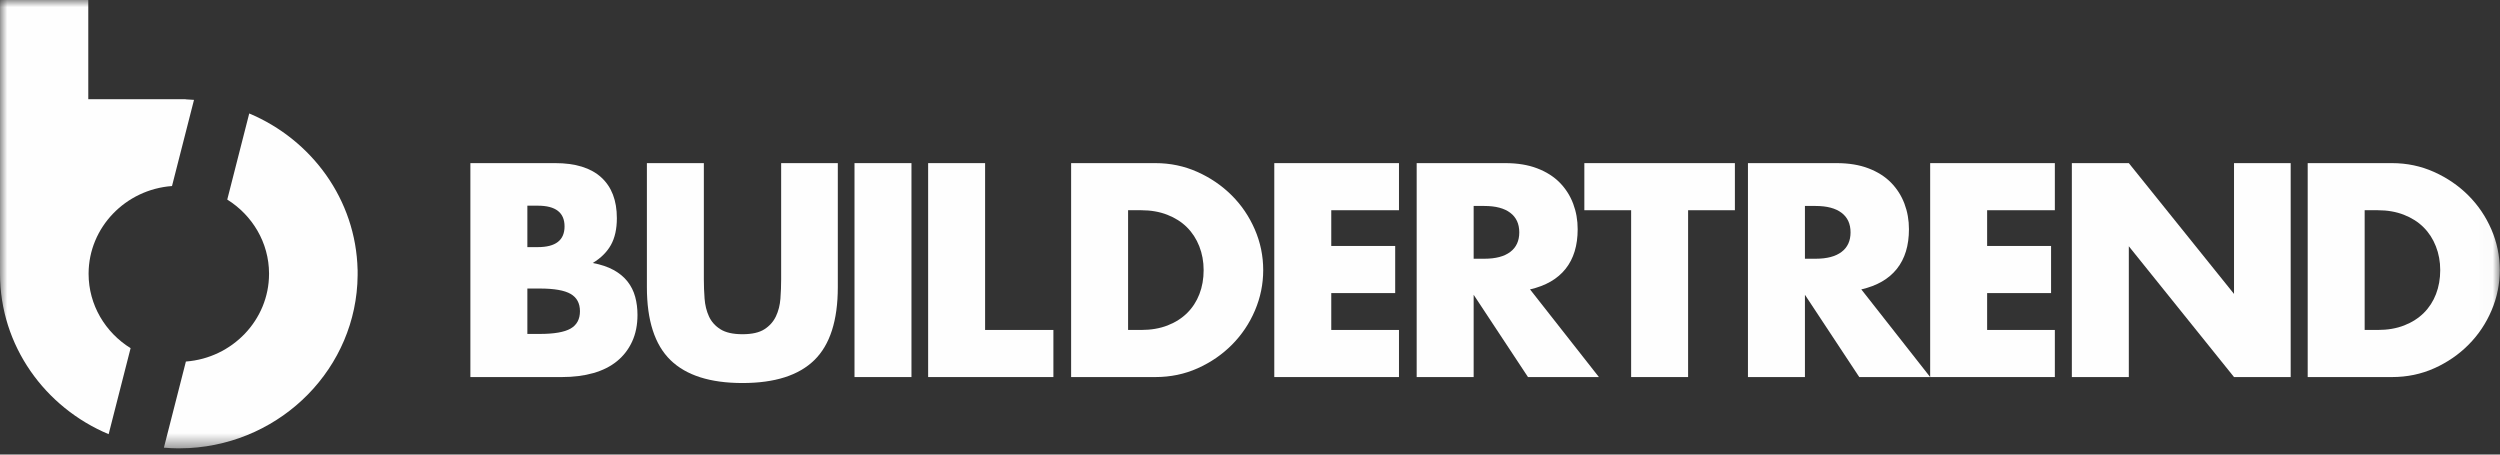 <?xml version="1.0" encoding="UTF-8"?>
<svg width="176px" height="32px" viewBox="0 0 176 32" version="1.1" xmlns="http://www.w3.org/2000/svg" xmlns:xlink="http://www.w3.org/1999/xlink">
    <rect x="0" y="0" width="176" height="32" fill="#333333" stroke="none"/>
    <!-- Generator: Sketch 52.6 (67491) - http://www.bohemiancoding.com/sketch -->
    <title>buildertrend</title>
    <desc>Created with Sketch.</desc>
    <defs>
        <polygon id="path-1" points="0 31.565 175.985 31.565 175.985 0 0 0"></polygon>
    </defs>
    <g id="Page-1" stroke="none" stroke-width="1" fill="none" fill-rule="evenodd">
        <g id="buildertrend" transform="translate(-22, -24)">
            <g transform="translate(22, 24)">
                <path d="M37.126,23.509 L38.005,23.509 C39.014,23.509 39.737,23.382 40.174,23.13 C40.61,22.877 40.829,22.47 40.829,21.91 C40.829,21.352 40.61,20.945 40.174,20.692 C39.737,20.439 39.014,20.313 38.005,20.313 L37.126,20.313 L37.126,23.509 Z M37.126,17.397 L37.862,17.397 C39.117,17.397 39.744,16.911 39.744,15.938 C39.744,14.966 39.117,14.48 37.862,14.48 L37.126,14.48 L37.126,17.397 Z M33.115,11.484 L39.089,11.484 C40.508,11.484 41.586,11.817 42.322,12.483 C43.058,13.149 43.427,14.108 43.427,15.359 C43.427,16.118 43.287,16.748 43.008,17.247 C42.728,17.746 42.301,18.169 41.729,18.515 C42.301,18.622 42.789,18.785 43.192,19.005 C43.594,19.224 43.921,19.494 44.174,19.813 C44.426,20.133 44.606,20.492 44.716,20.892 C44.825,21.292 44.879,21.718 44.879,22.17 C44.879,22.877 44.753,23.502 44.501,24.048 C44.249,24.595 43.894,25.054 43.437,25.427 C42.98,25.8 42.424,26.079 41.769,26.265 C41.115,26.452 40.378,26.545 39.56,26.545 L33.115,26.545 L33.115,11.484 Z" id="Fill-1" fill="#FEFEFE"></path>
                <path d="M49.551,11.484 L49.551,19.673 C49.551,20.113 49.568,20.562 49.602,21.022 C49.636,21.481 49.738,21.898 49.909,22.271 C50.079,22.644 50.349,22.947 50.717,23.179 C51.085,23.412 51.604,23.529 52.272,23.529 C52.94,23.529 53.455,23.412 53.816,23.179 C54.178,22.947 54.447,22.644 54.625,22.271 C54.802,21.898 54.908,21.481 54.942,21.022 C54.976,20.562 54.993,20.113 54.993,19.673 L54.993,11.484 L58.982,11.484 L58.982,20.213 C58.982,22.557 58.434,24.268 57.335,25.347 C56.237,26.425 54.549,26.965 52.272,26.965 C49.994,26.965 48.303,26.425 47.198,25.347 C46.093,24.268 45.541,22.557 45.541,20.213 L45.541,11.484 L49.551,11.484 Z" id="Fill-3" fill="#FEFEFE"></path>
                <mask id="mask-2" fill="white">
                    <use xlink:href="#path-1"></use>
                </mask>
                <g id="Clip-6"></g>
                <polygon id="Fill-5" fill="#FEFEFE" mask="url(#mask-2)" points="60.157 26.545 64.167 26.545 64.167 11.484 60.157 11.484"></polygon>
                <polygon id="Fill-7" fill="#FEFEFE" mask="url(#mask-2)" points="69.351 11.484 69.351 23.229 74.159 23.229 74.159 26.545 65.341 26.545 65.341 11.484"></polygon>
                <path d="M79.417,23.229 L80.338,23.229 C81.033,23.229 81.653,23.123 82.199,22.91 C82.745,22.697 83.205,22.403 83.58,22.031 C83.955,21.658 84.241,21.215 84.439,20.703 C84.637,20.19 84.736,19.627 84.736,19.015 C84.736,18.416 84.633,17.856 84.429,17.337 C84.224,16.817 83.934,16.371 83.559,15.999 C83.185,15.625 82.724,15.333 82.178,15.12 C81.633,14.907 81.019,14.8 80.338,14.8 L79.417,14.8 L79.417,23.229 Z M75.407,11.484 L81.34,11.484 C82.39,11.484 83.375,11.691 84.296,12.103 C85.217,12.516 86.021,13.065 86.71,13.751 C87.399,14.437 87.941,15.236 88.337,16.148 C88.733,17.061 88.93,18.016 88.93,19.015 C88.93,20 88.736,20.949 88.347,21.861 C87.958,22.773 87.419,23.575 86.731,24.268 C86.042,24.961 85.237,25.513 84.317,25.926 C83.396,26.339 82.404,26.545 81.34,26.545 L75.407,26.545 L75.407,11.484 Z" id="Fill-8" fill="#FEFEFE" mask="url(#mask-2)"></path>
                <polygon id="Fill-9" fill="#FEFEFE" mask="url(#mask-2)" points="98.488 14.8 93.721 14.8 93.721 17.316 98.221 17.316 98.221 20.633 93.721 20.633 93.721 23.229 98.488 23.229 98.488 26.545 89.71 26.545 89.71 11.484 98.488 11.484"></polygon>
                <path d="M103.745,18.215 L104.502,18.215 C105.292,18.215 105.899,18.056 106.322,17.736 C106.745,17.417 106.957,16.957 106.957,16.358 C106.957,15.759 106.745,15.299 106.322,14.98 C105.899,14.66 105.292,14.5 104.502,14.5 L103.745,14.5 L103.745,18.215 Z M112.563,26.545 L107.57,26.545 L103.745,20.752 L103.745,26.545 L99.734,26.545 L99.734,11.484 L105.974,11.484 C106.834,11.484 107.584,11.607 108.225,11.854 C108.866,12.1 109.394,12.436 109.811,12.862 C110.227,13.289 110.54,13.781 110.751,14.34 C110.963,14.9 111.068,15.499 111.068,16.138 C111.068,17.284 110.786,18.212 110.22,18.924 C109.654,19.637 108.819,20.12 107.714,20.373 L112.563,26.545 Z" id="Fill-10" fill="#FEFEFE" mask="url(#mask-2)"></path>
                <polygon id="Fill-11" fill="#FEFEFE" mask="url(#mask-2)" points="118.842 14.8 118.842 26.545 114.832 26.545 114.832 14.8 111.538 14.8 111.538 11.484 122.136 11.484 122.136 14.8"></polygon>
                <path d="M127.067,18.215 L127.824,18.215 C128.614,18.215 129.221,18.056 129.644,17.736 C130.067,17.417 130.279,16.957 130.279,16.358 C130.279,15.759 130.067,15.299 129.644,14.98 C129.221,14.66 128.614,14.5 127.824,14.5 L127.067,14.5 L127.067,18.215 Z M135.885,26.545 L130.892,26.545 L127.067,20.752 L127.067,26.545 L123.056,26.545 L123.056,11.484 L129.296,11.484 C130.156,11.484 130.906,11.607 131.547,11.854 C132.188,12.1 132.716,12.436 133.133,12.862 C133.549,13.289 133.862,13.781 134.073,14.34 C134.285,14.9 134.39,15.499 134.39,16.138 C134.39,17.284 134.108,18.212 133.542,18.924 C132.976,19.637 132.14,20.12 131.036,20.373 L135.885,26.545 Z" id="Fill-12" fill="#FEFEFE" mask="url(#mask-2)"></path>
                <polygon id="Fill-13" fill="#FEFEFE" mask="url(#mask-2)" points="144.661 14.8 139.894 14.8 139.894 17.316 144.395 17.316 144.395 20.633 139.894 20.633 139.894 23.229 144.661 23.229 144.661 26.545 135.884 26.545 135.884 11.484 144.661 11.484"></polygon>
                <polygon id="Fill-14" fill="#FEFEFE" mask="url(#mask-2)" points="145.858 26.545 145.858 11.484 149.869 11.484 157.275 20.692 157.275 11.484 161.264 11.484 161.264 26.545 157.275 26.545 149.869 17.337 149.869 26.545"></polygon>
                <path d="M166.472,23.229 L167.393,23.229 C168.088,23.229 168.708,23.123 169.254,22.91 C169.799,22.697 170.26,22.403 170.635,22.031 C171.01,21.658 171.297,21.215 171.495,20.703 C171.692,20.19 171.792,19.627 171.792,19.015 C171.792,18.416 171.689,17.856 171.484,17.337 C171.28,16.817 170.99,16.371 170.615,15.999 C170.24,15.625 169.779,15.333 169.234,15.12 C168.688,14.907 168.074,14.8 167.393,14.8 L166.472,14.8 L166.472,23.229 Z M162.462,11.484 L168.395,11.484 C169.445,11.484 170.43,11.691 171.351,12.103 C172.272,12.516 173.077,13.065 173.765,13.751 C174.454,14.437 174.996,15.236 175.392,16.148 C175.787,17.061 175.985,18.016 175.985,19.015 C175.985,20 175.791,20.949 175.402,21.861 C175.013,22.773 174.475,23.575 173.786,24.268 C173.097,24.961 172.292,25.513 171.372,25.926 C170.451,26.339 169.459,26.545 168.395,26.545 L162.462,26.545 L162.462,11.484 Z" id="Fill-15" fill="#FEFEFE" mask="url(#mask-2)"></path>
                <path d="M25.177,18.987 L25.174,18.985 C25.057,14.051 21.942,9.835 17.546,7.988 L15.999,14.05 C17.759,15.15 18.935,17.073 18.941,19.253 L18.941,19.278 C18.94,22.531 16.348,25.207 13.087,25.452 L11.538,31.516 C11.871,31.544 12.207,31.564 12.547,31.565 L13.309,31.545 C19.88,31.182 25.12,25.874 25.177,19.381 L25.177,18.987 Z" id="Fill-16" fill="#FEFEFE" mask="url(#mask-2)"></path>
                <path d="M9.194,24.511 C7.42,23.41 6.238,21.477 6.237,19.278 L6.237,19.256 C6.247,16.005 8.841,13.338 12.109,13.097 L13.658,7.031 C13.463,7.014 13.267,7 13.069,6.993 L13.066,6.983 L6.215,6.983 L6.215,-0 L0.002,-0 L0.002,17.632 L-0,17.632 L0.001,19.28 C0.003,24.339 3.161,28.685 7.648,30.566 L9.194,24.511 Z" id="Fill-17" fill="#FEFEFE" mask="url(#mask-2)"></path>
            </g>
        </g>
    </g>
</svg>